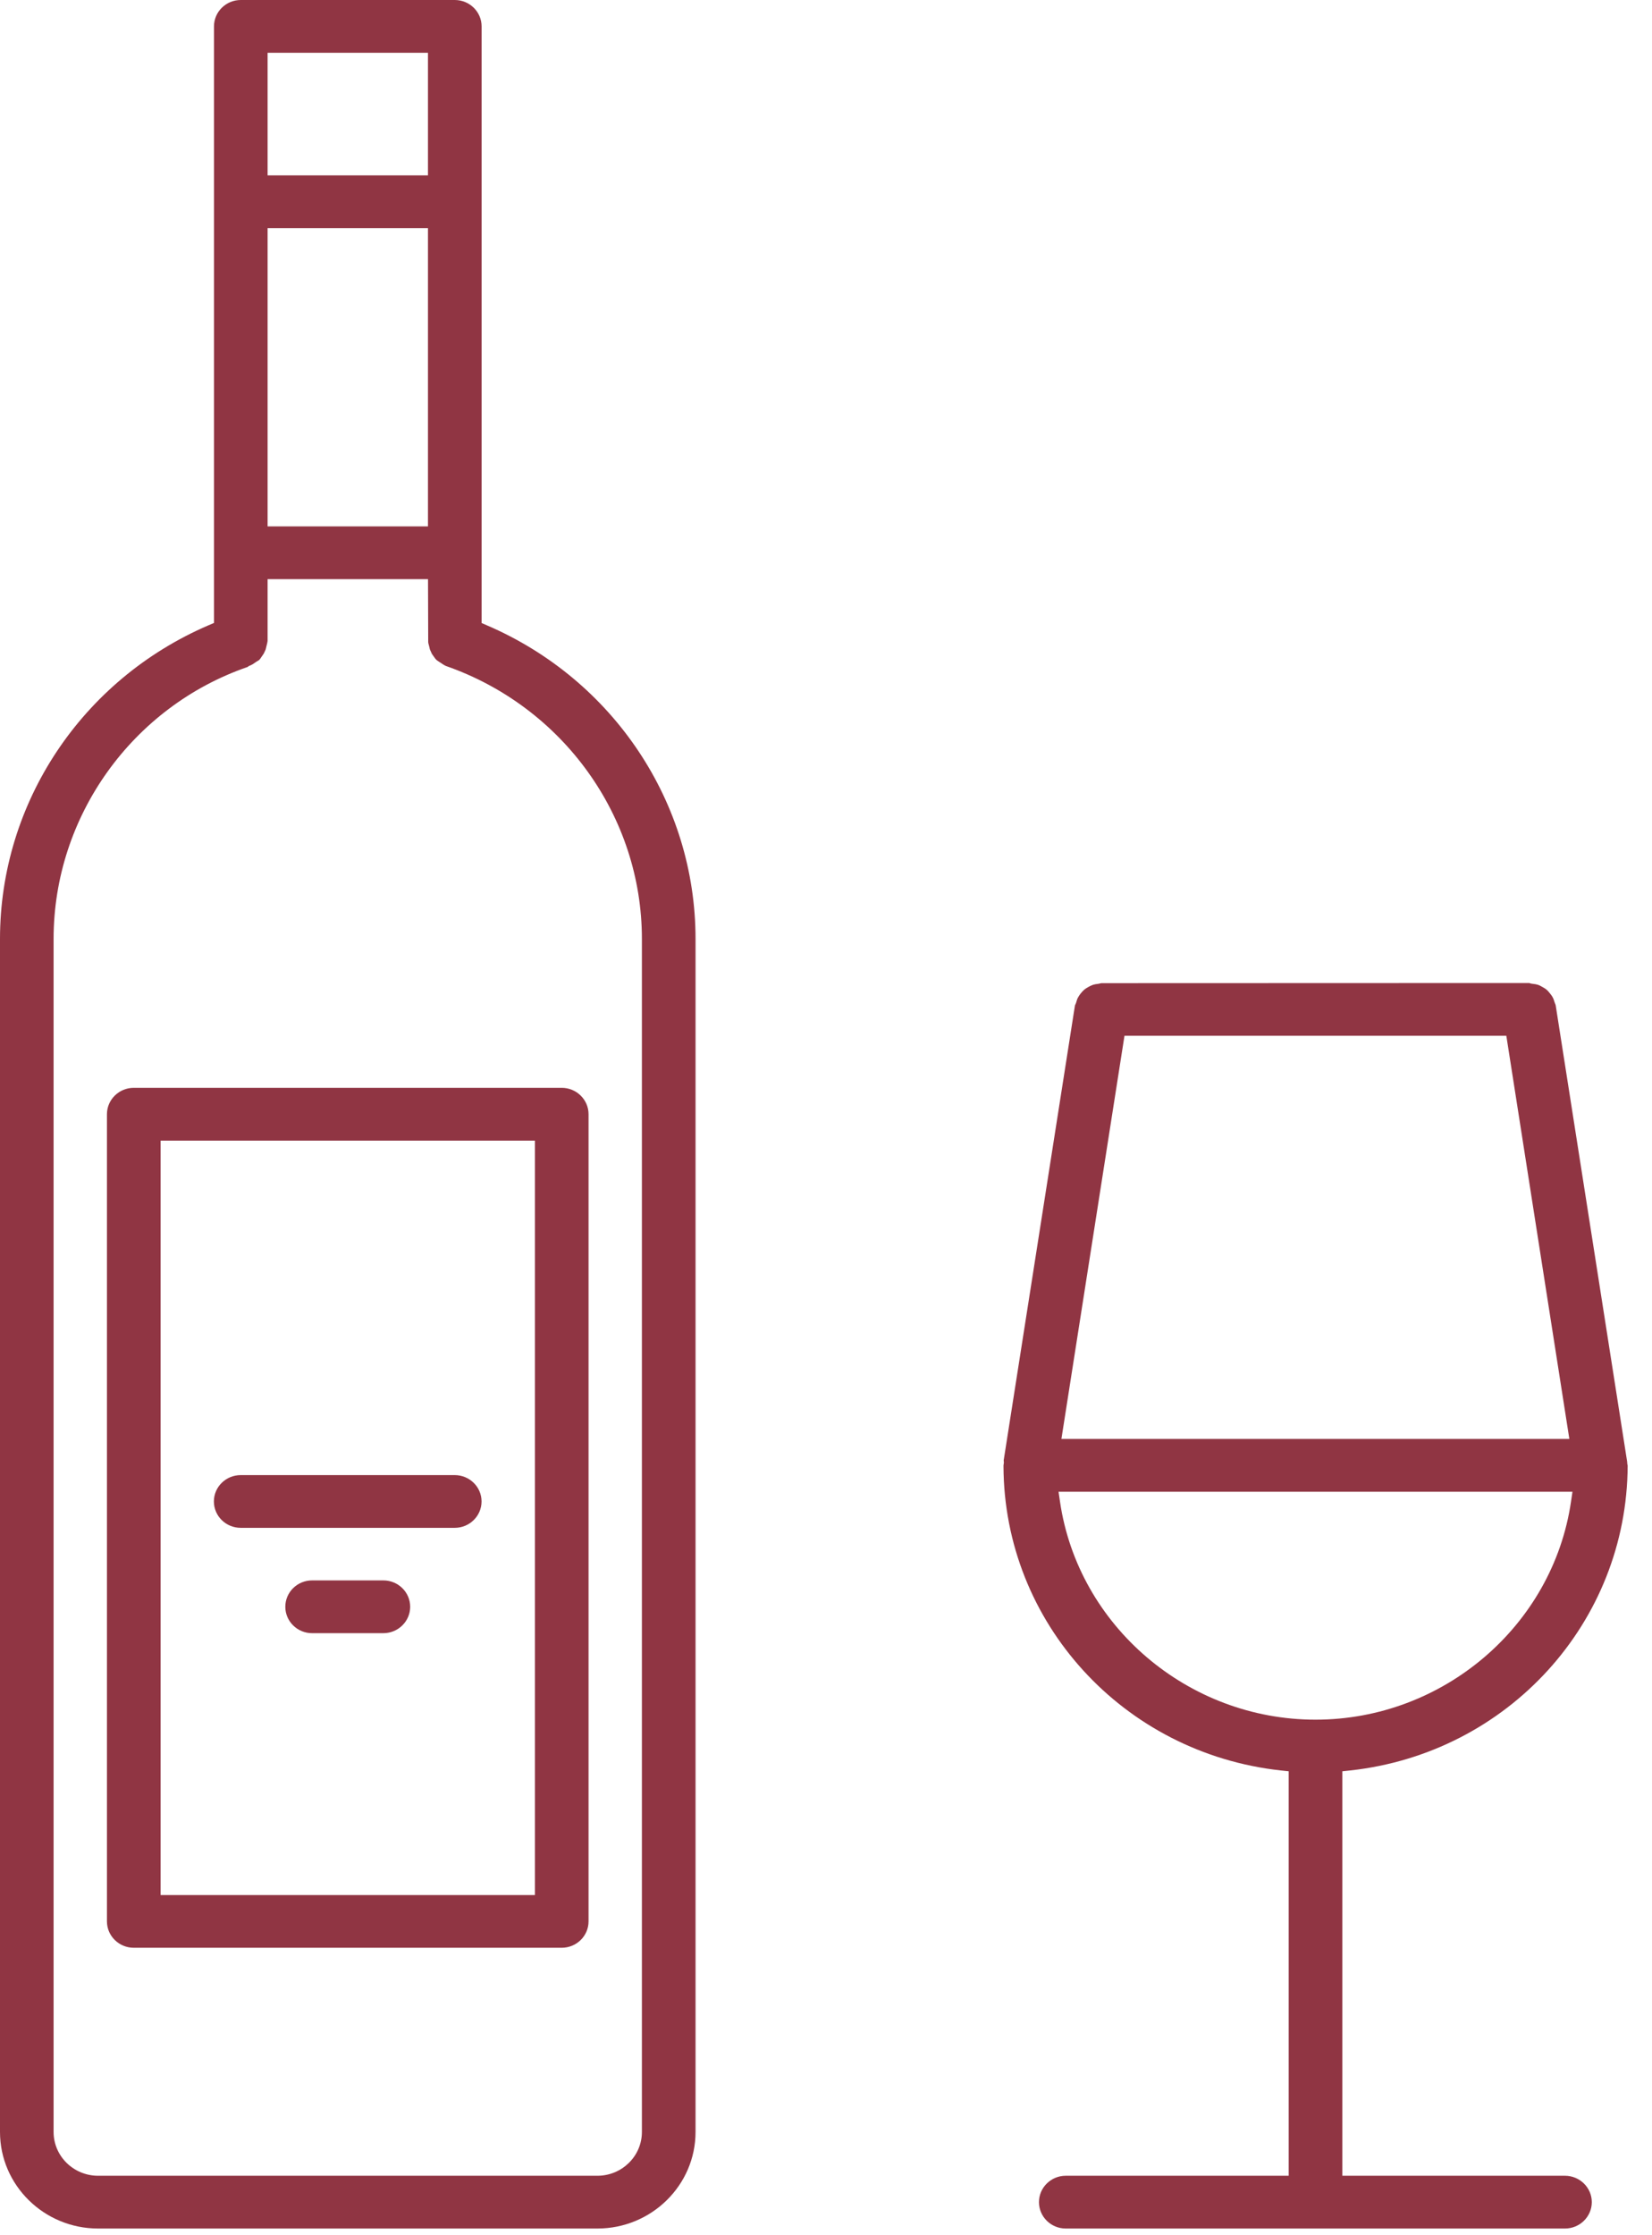 <?xml version="1.0" encoding="UTF-8"?>
<svg xmlns="http://www.w3.org/2000/svg" xmlns:xlink="http://www.w3.org/1999/xlink" width="34px" height="46px" viewBox="0 0 34 46" version="1.1">
  <!-- Generator: Sketch 51.3 (57544) - http://www.bohemiancoding.com/sketch -->
  <title>Group 7</title>
  <desc>Created with Sketch.</desc>
  <defs></defs>
  <g id="Desktop" stroke="none" stroke-width="1" fill="none" fill-rule="evenodd">
    <g id="01_Home" transform="translate(-396, -5245)" fill="#903543">
      <g id="Group-7" transform="translate(396, 5245)">
        <path d="M5.507,3.609 L8.808,3.609 L8.808,1.086 L5.507,1.086 L5.507,3.609 Z M5.507,10.833 L8.808,10.833 L8.808,4.695 L5.507,4.695 L5.507,10.833 Z M5.507,13.192 C5.502,13.227 5.496,13.252 5.488,13.281 L5.467,13.368 L5.428,13.451 L5.385,13.514 C5.367,13.542 5.349,13.568 5.334,13.583 L5.269,13.623 C5.224,13.655 5.187,13.681 5.15,13.695 L5.124,13.705 L5.096,13.726 C2.725,14.543 1.103,16.801 1.103,19.322 L1.103,43.875 C1.103,44.372 1.514,44.776 2.019,44.776 L12.295,44.776 C12.8,44.776 13.211,44.372 13.211,43.875 L13.211,19.322 C13.211,16.804 11.59,14.547 9.176,13.705 C9.135,13.686 9.105,13.664 9.069,13.64 L9.006,13.599 C8.969,13.573 8.954,13.549 8.937,13.525 L8.888,13.455 L8.848,13.366 L8.83,13.29 C8.821,13.259 8.813,13.231 8.813,13.21 L8.809,11.919 L5.507,11.919 L5.507,13.192 Z M2.019,45.862 C0.906,45.862 0,44.97 0,43.875 L0,19.321 C0.001,16.522 1.686,13.987 4.294,12.867 L4.404,12.82 L4.404,0.543 C4.404,0.244 4.651,-0 4.955,-0 L9.36,-0 C9.665,-0 9.912,0.244 9.912,0.543 L9.912,12.822 L10.021,12.869 C12.629,13.99 14.314,16.523 14.315,19.32 L14.315,43.875 C14.315,44.97 13.409,45.862 12.295,45.862 L2.019,45.862 Z" id="Fill-1"></path>
        <path d="M3.305,38.999 L11.009,38.999 L11.009,23.474 L3.305,23.474 L3.305,38.999 Z M2.753,40.084 C2.449,40.084 2.201,39.841 2.201,39.541 L2.201,22.93 C2.201,22.631 2.449,22.387 2.753,22.387 L11.561,22.387 C11.865,22.387 12.113,22.631 12.113,22.93 L12.113,39.541 C12.113,39.841 11.865,40.084 11.561,40.084 L2.753,40.084 Z" id="Fill-3"></path>
        <path d="M4.954,31.442 C4.649,31.442 4.402,31.199 4.402,30.899 C4.402,30.6 4.649,30.357 4.954,30.357 L9.359,30.357 C9.663,30.357 9.911,30.6 9.911,30.899 C9.911,31.199 9.663,31.442 9.359,31.442 L4.954,31.442 Z" id="Fill-4"></path>
        <path d="M6.423,33.61 C6.119,33.61 5.872,33.366 5.872,33.067 C5.872,32.767 6.119,32.524 6.423,32.524 L7.89,32.524 C8.194,32.524 8.442,32.767 8.442,33.067 C8.442,33.366 8.194,33.61 7.89,33.61 L6.423,33.61 Z" id="Fill-5"></path>
        <path d="M21.845,29.613 L32.299,29.613 L31.002,21.316 L23.143,21.316 L21.845,29.613 Z M21.816,30.904 C22.191,33.461 24.452,35.39 27.075,35.39 C29.699,35.39 31.958,33.461 32.333,30.904 L32.363,30.7 L21.786,30.7 L21.816,30.904 Z M21.934,45.862 C21.63,45.862 21.383,45.618 21.383,45.319 C21.383,45.02 21.63,44.776 21.934,44.776 L26.523,44.776 L26.523,36.452 L26.361,36.435 C23.117,36.08 20.663,33.388 20.653,30.174 L20.653,30.157 C20.656,30.145 20.661,30.096 20.661,30.096 L20.657,30.053 L22.124,20.689 C22.135,20.669 22.143,20.649 22.15,20.628 C22.16,20.591 22.171,20.556 22.186,20.529 C22.203,20.496 22.223,20.47 22.243,20.444 C22.265,20.417 22.288,20.39 22.316,20.366 C22.341,20.345 22.369,20.329 22.399,20.312 C22.431,20.294 22.463,20.278 22.498,20.266 C22.53,20.256 22.565,20.251 22.602,20.247 L22.667,20.233 L31.474,20.23 C31.491,20.238 31.512,20.242 31.532,20.245 C31.592,20.251 31.626,20.258 31.657,20.268 C31.685,20.278 31.707,20.291 31.731,20.304 C31.779,20.329 31.81,20.35 31.835,20.371 C31.856,20.39 31.875,20.412 31.893,20.435 C31.926,20.474 31.944,20.5 31.958,20.528 C31.975,20.56 31.984,20.591 31.994,20.624 L32.017,20.684 L33.488,30.077 C33.489,30.122 33.494,30.142 33.499,30.162 C33.487,33.388 31.034,36.08 27.789,36.435 L27.627,36.452 L27.627,44.776 L32.209,44.776 C32.513,44.776 32.761,45.02 32.761,45.319 C32.761,45.618 32.513,45.862 32.209,45.862 L21.934,45.862 Z" id="Fill-6"></path>
      </g>
    </g>
  </g>
</svg>
